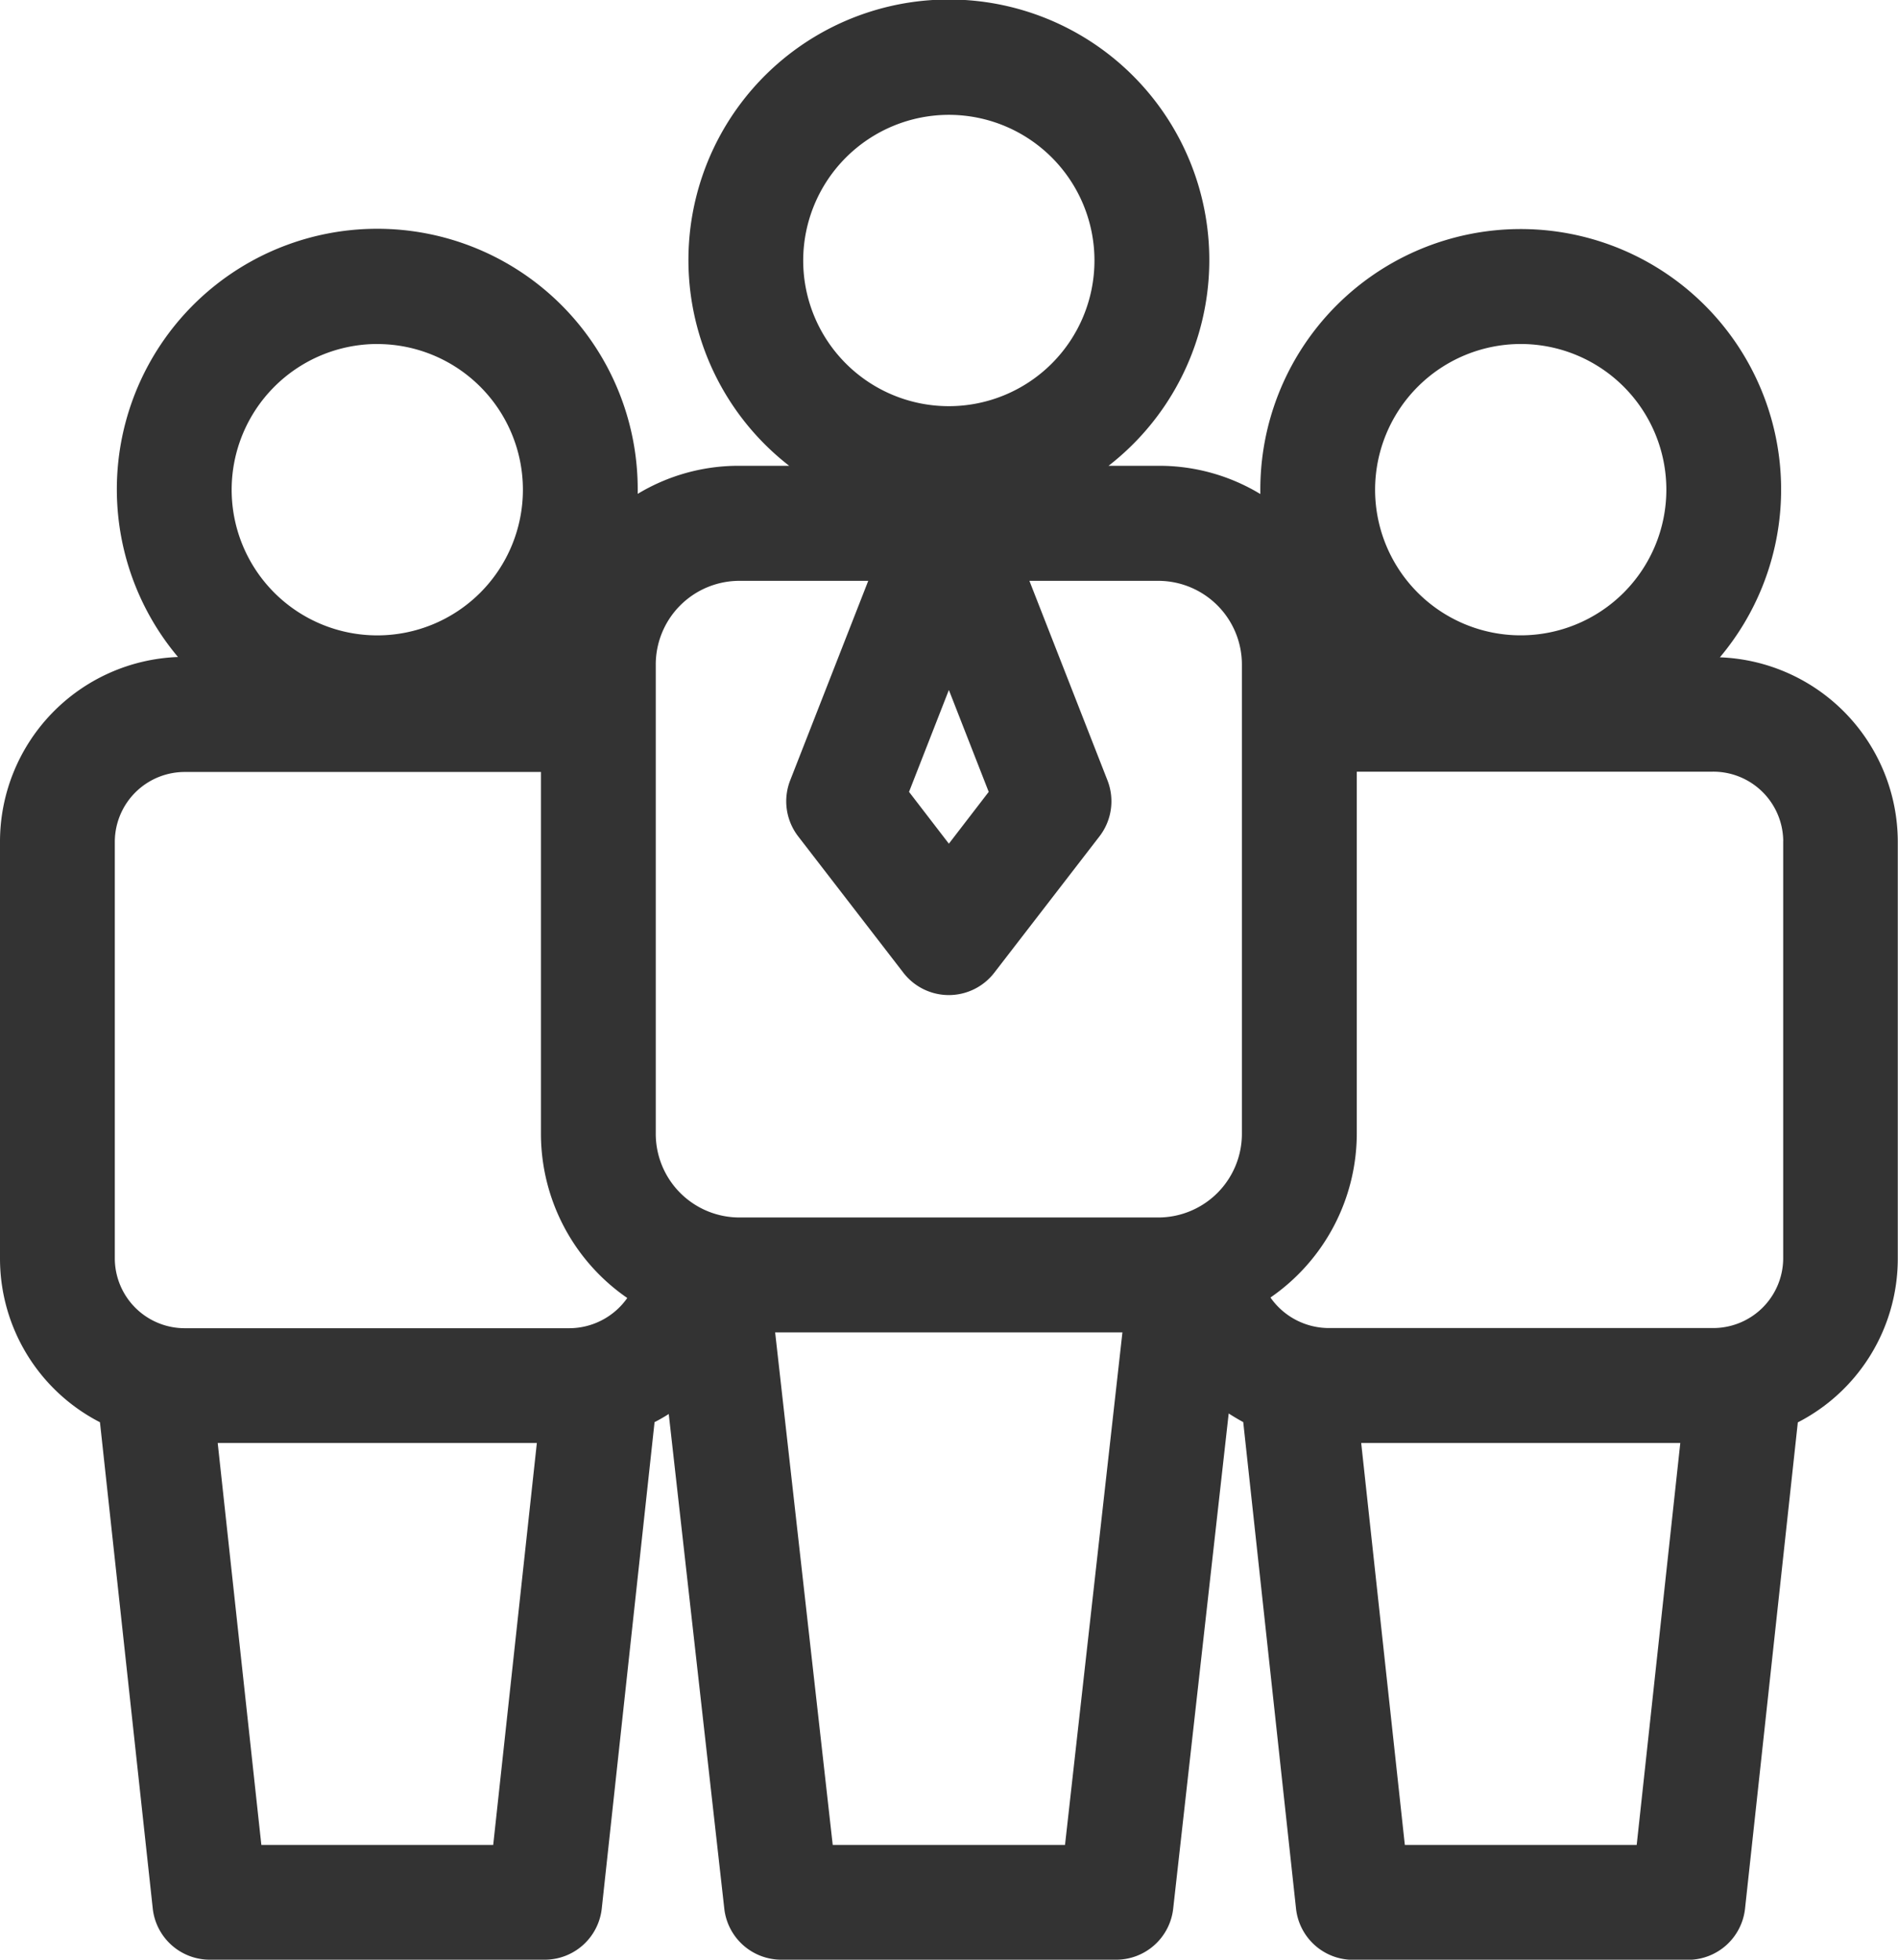 <svg xmlns="http://www.w3.org/2000/svg" width="43.974" height="45.392" viewBox="0 0 43.974 45.392">
  <path id="_004-leader" data-name="004-leader" d="M47.85,15.222A6.033,6.033,0,1,0,37.2,11.343c0,.035,0,.07,0,.1a4.522,4.522,0,0,0-2.346-.654h-1.17a6.034,6.034,0,1,0-7.4,0h-1.17a4.521,4.521,0,0,0-2.339.65c0-.034,0-.067,0-.1a6.034,6.034,0,1,0-10.651,3.879A4.282,4.282,0,0,0,8,19.481v9.68a4.263,4.263,0,0,0,2.316,3.782l1.223,11.263a1.33,1.33,0,0,0,1.322,1.186H20.62a1.33,1.33,0,0,0,1.322-1.186l1.223-11.265q.169-.087.329-.189l1.287,11.459A1.33,1.33,0,0,0,26.1,45.392h7.759a1.33,1.33,0,0,0,1.322-1.182l1.286-11.47q.164.105.337.2l1.223,11.269a1.33,1.33,0,0,0,1.322,1.186h7.759a1.33,1.33,0,0,0,1.322-1.186l1.223-11.263a4.263,4.263,0,0,0,2.316-3.782v-9.68a4.282,4.282,0,0,0-4.123-4.259ZM29.983,2.66a3.374,3.374,0,1,1-3.374,3.374A3.378,3.378,0,0,1,29.983,2.66ZM49.314,19.481v9.68a1.621,1.621,0,0,1-1.634,1.6H38.787a1.652,1.652,0,0,1-1.352-.707,4.623,4.623,0,0,0,2-3.81v-8.37H47.68a1.621,1.621,0,0,1,1.635,1.6ZM43.233,7.968a3.374,3.374,0,1,1-3.374,3.374A3.378,3.378,0,0,1,43.233,7.968ZM30.907,18.342l-.923,1.2-.923-1.2.923-2.36Zm-7.714-2.933a1.939,1.939,0,0,1,1.918-1.955h3.005l-1.808,4.62a1.33,1.33,0,0,0,.186,1.3l2.436,3.157a1.33,1.33,0,0,0,2.106,0l2.436-3.157a1.33,1.33,0,0,0,.186-1.3l-1.808-4.62h3.005a1.939,1.939,0,0,1,1.918,1.955V26.247A1.939,1.939,0,0,1,34.856,28.2H25.111a1.939,1.939,0,0,1-1.918-1.955V15.408Zm-6.452-7.44a3.374,3.374,0,1,1-3.374,3.374A3.378,3.378,0,0,1,16.741,7.968ZM10.66,19.481a1.621,1.621,0,0,1,1.634-1.6h8.239v8.37a4.623,4.623,0,0,0,2,3.814,1.647,1.647,0,0,1-1.35.7H12.294a1.621,1.621,0,0,1-1.634-1.6Zm3.395,23.252-1.011-9.309h7.394l-1.011,9.309Zm18.62,0H27.293L25.959,30.862h8.046Zm7.873,0-1.011-9.309H46.93L45.92,42.733Z" transform="translate(-8 0)" fill="#333"/>
</svg>
